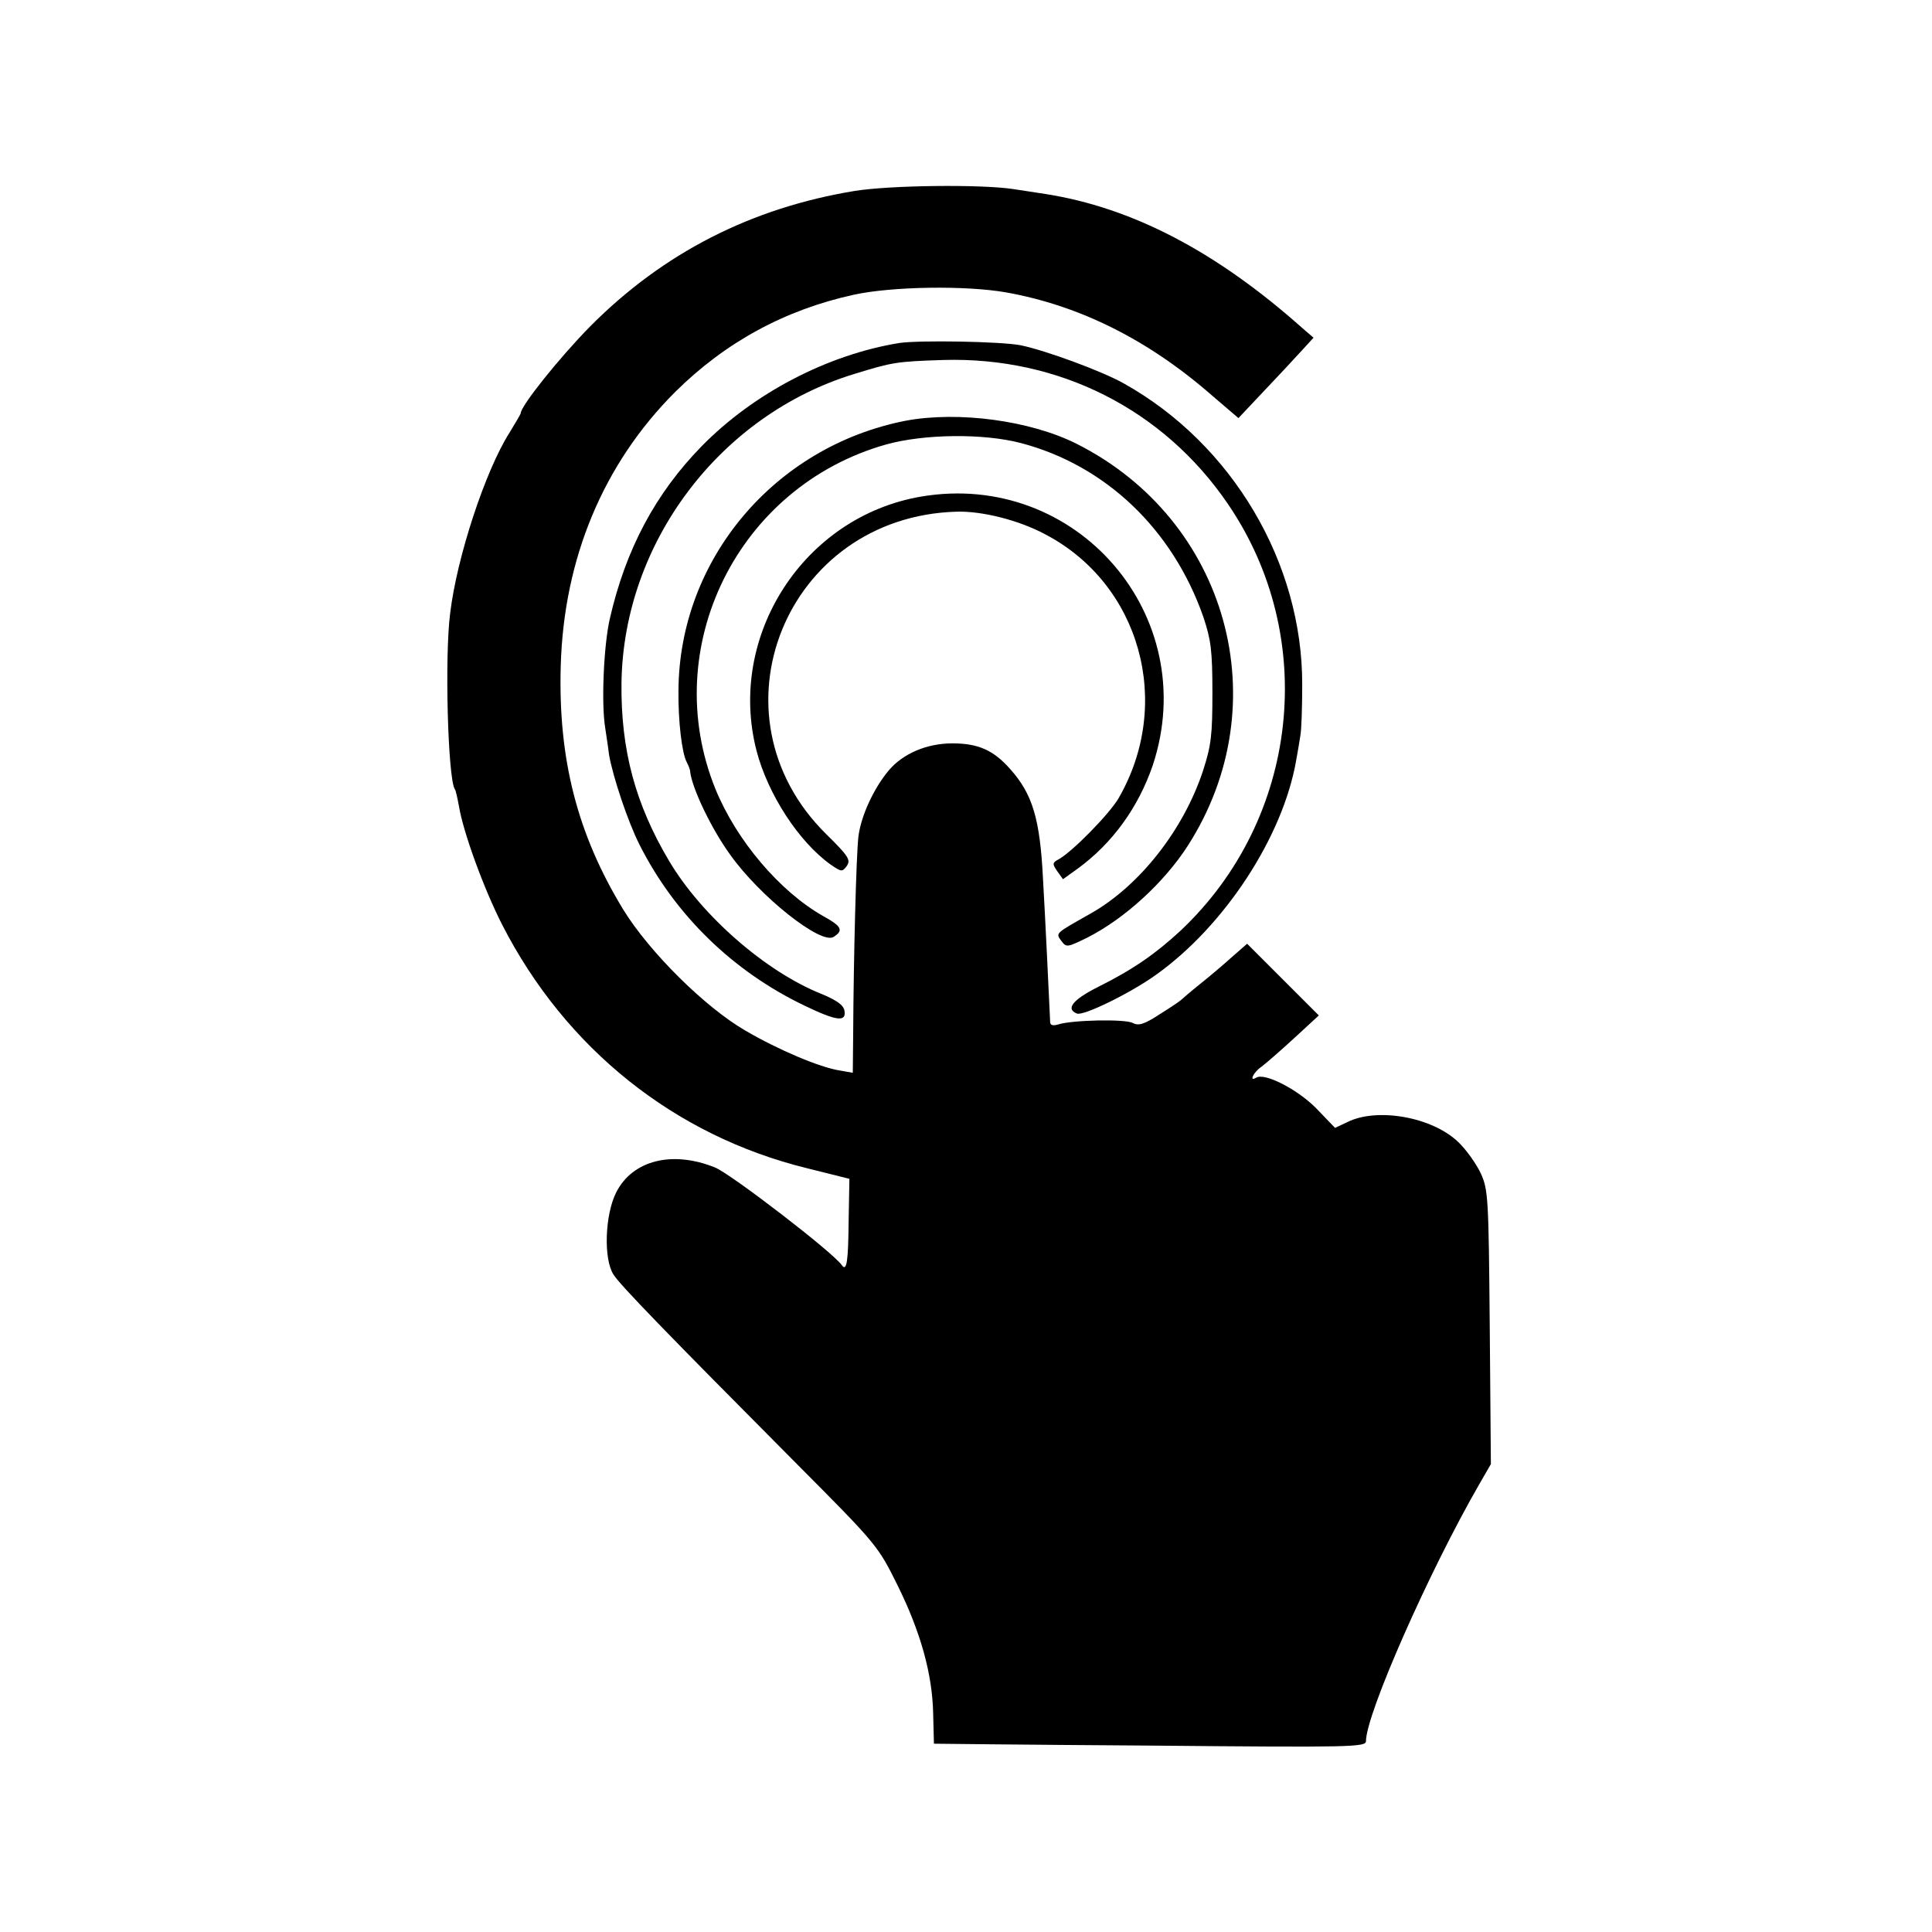<svg version="1" xmlns="http://www.w3.org/2000/svg" width="682.667" height="682.667" viewBox="0 0 512 512"><path d="M226.5 50.6c-27.4 4.5-50.7 16.4-70 35.8-8.2 8.3-18.5 21.2-18.5 23.1 0 .2-1.4 2.6-3 5.2-6.3 9.9-13.9 32.8-15.7 47.8-1.5 11.6-.6 43.5 1.2 46.6.3.3.7 2.3 1.1 4.4 1.1 6.9 6.6 22 11.5 31.6 16.8 32.8 45.7 55.9 80.8 64.5l11.2 2.8-.2 11c-.1 10.9-.5 13.7-1.8 11.9-2.2-3.3-29.4-24.2-33.6-25.9-11.4-4.6-21.9-1.9-26.2 6.6-3 5.9-3.4 17.7-.7 21.8 1.8 2.8 13.2 14.6 48.9 50.5 20.8 20.9 21.2 21.4 26.3 31.7 6.2 12.5 9.3 23.7 9.5 34.2.1 4.3.2 7.8.2 7.9 0 0 25.8.3 57.3.5 53.8.5 57.2.4 57.2-1.2 0-7.1 16.7-45 30.1-68.2l3-5.2-.3-36.3c-.3-34.4-.4-36.4-2.4-40.8-1.2-2.5-3.8-6.2-5.9-8.2-6.9-6.7-21.6-9.3-29.5-5.3l-3.2 1.5-5.1-5.3c-5-5-13.6-9.4-15.8-8-2 1.2-.7-1.5 1.4-2.9 1.2-.9 5.1-4.3 8.7-7.6l6.5-6-9.5-9.5-9.5-9.5-4 3.5c-2.2 2-6 5.2-8.5 7.2s-4.7 3.9-5 4.2c-.3.3-2.8 2-5.7 3.8-4.1 2.7-5.6 3.1-7.1 2.3-2-1.1-16.2-.8-19.8.4-1.4.4-2.1.2-2.1-.7-.1-2.5-1.4-29.7-1.9-38-.8-15.9-2.8-22.4-8.7-29-4.4-5-8.5-6.8-15.3-6.8-6.8 0-13.1 2.7-16.9 7.2-4 4.8-7.3 12-8 17.4-.6 4.9-1.3 32.9-1.4 52.3l-.1 10.4-3.4-.6c-5.3-.8-16.4-5.5-25.1-10.6-10.7-6.2-25.4-20.8-32.3-32-12.2-20-17.3-39.9-16.6-64.6.8-28.5 11.3-53.6 30.3-72.6 13.3-13.2 29.1-21.8 47.4-25.8 10.1-2.2 29.7-2.5 40.4-.6 19.5 3.5 37.7 12.6 54.6 27.4l6.9 5.9 6.6-7c3.7-3.9 8.2-8.7 10-10.7l3.3-3.6-2.9-2.5C322.3 66.6 300 55 277 51.4c-1.4-.2-5.2-.8-8.5-1.3-8.7-1.3-32.7-1-42 .5z"/><path d="M238.3 90.9c-19 3.1-38.6 13.3-52.4 27.4-12.2 12.5-20.1 27.3-24.3 45.7-1.6 7-2.3 22.4-1.2 29 .2 1.4.7 4.5 1 7 1 5.8 5 17.8 8.1 23.9 9.4 18.6 24.7 33.5 43.7 42.6 8.5 4.1 11.1 4.4 10.6 1.4-.2-1.5-2-2.8-6.1-4.5-14.8-5.9-31.7-20.7-40.3-35.1-9-15.1-12.9-29.5-12.7-47.3.5-37.1 26-71 61.7-81.9 10.1-3.1 11.1-3.3 23.6-3.7 30.5-.9 58.2 13 75.3 38 24.3 35.4 19 83.6-12.4 113.2-6.7 6.2-12.6 10.3-21.8 14.9-6.8 3.4-8.8 5.9-5.7 7.1 1.7.7 14.2-5.4 21-10.3 18.2-13 33.6-36.6 37.1-56.8.4-2.2.9-5.1 1.1-6.5.3-1.4.5-7.5.5-13.5.1-32.3-18.5-63.8-47.3-79.9-5.9-3.3-20.6-8.7-27.3-10.1-5.1-1-26.7-1.4-32.2-.6z"/><path d="M240 111.5c-34.7 6.8-60 36.7-60.2 71.5-.1 8 .9 16.6 2.2 19 .4.8.9 1.9.9 2.5.5 4.4 5.6 15.1 10.6 22 7.8 11 24 23.9 27.4 21.8 2.7-1.7 2.2-2.8-2.7-5.5-11.5-6.5-23-20-28.6-33.7-15.2-37.5 5.9-80.2 45.2-91.3 10-2.8 25.7-3 35.7-.4 22.5 5.9 40.3 22.9 48.4 46.1 2 6 2.4 8.8 2.4 20 0 11.3-.3 14-2.5 20.8-5.2 15.7-16.8 30.4-29.6 37.7-9.7 5.5-9.5 5.2-7.9 7.4 1.3 1.7 1.5 1.7 6.8-.9 9.9-5 20.4-14.6 26.7-24.4 24.1-37.6 10.6-86.3-29.5-106.5-12.4-6.2-31.4-8.7-45.3-6.1z"/><path d="M244.1 131.6c-31.1 5.3-51.5 36.9-43.6 67.4 3 11.5 11.2 24.1 19.6 30.1 2.9 2 3.1 2 4.3.4 1.1-1.6.5-2.6-5.4-8.4-32.1-31.6-10.8-84.2 34.5-85.5 6.7-.2 16.4 2.2 23.5 6 25.2 13.2 34 44.8 19.4 70-2.4 4.1-12.2 14.1-15.8 16.1-1.7.9-1.8 1.2-.4 3.2l1.5 2.1 3.9-2.8c9.3-6.8 16.1-16.3 19.9-27.4 13.1-39.6-20.2-78.2-61.4-71.2z"/></svg>